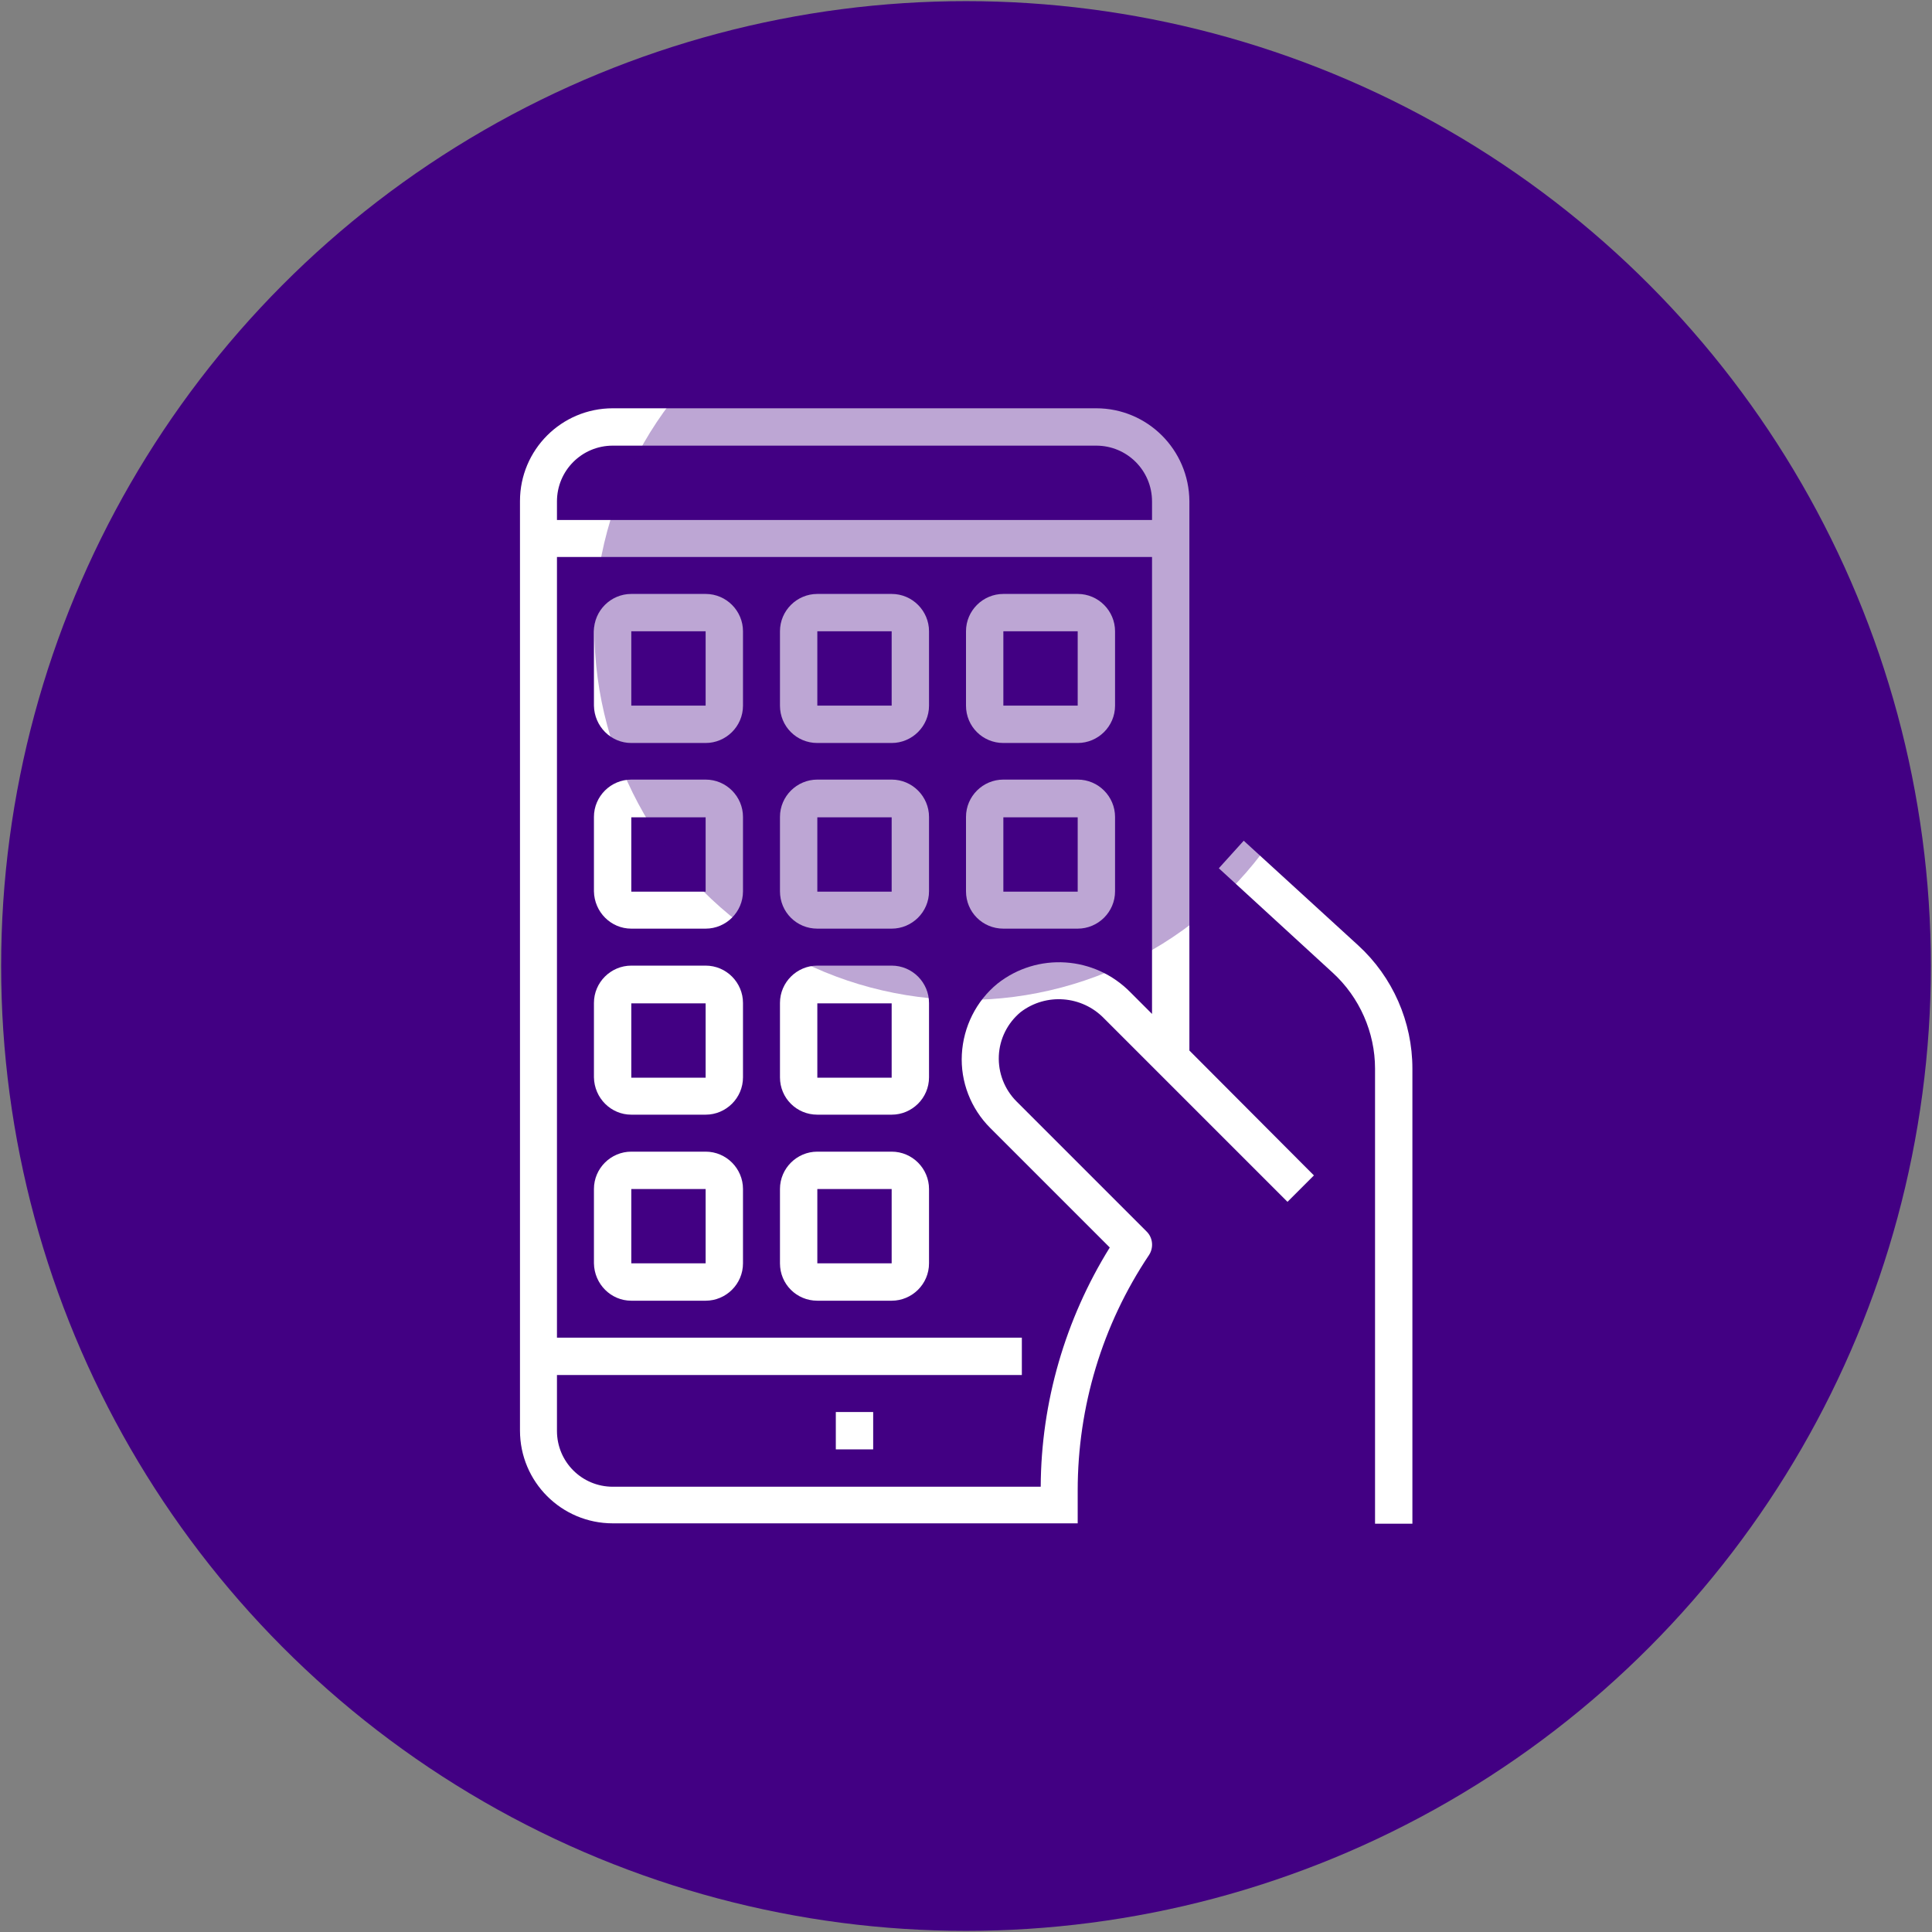 <?xml version="1.0" encoding="utf-8"?>
<!-- Generator: Adobe Illustrator 23.0.2, SVG Export Plug-In . SVG Version: 6.00 Build 0)  -->
<svg version="1.1" id="Capa_1" xmlns="http://www.w3.org/2000/svg" xmlns:xlink="http://www.w3.org/1999/xlink" x="0px" y="0px"
	 viewBox="0 0 512 512" style="enable-background:new 0 0 512 512;" xml:space="preserve">
<rect x="0" y="0" width="512" height="512" fill="#808080" stroke="none"/>
<style type="text/css">
	.st0{fill:#420083;}
	.st1{fill:#FFFFFF;}
	.st2{opacity:0.35;fill:#420083;enable-background:new    ;}
</style>
<circle class="st0" cx="256" cy="256" r="255.7"/>
<g id="surface1">
	<path class="st1" d="M329.6,222.8l-6.6,7.3l30.2,27.7c7.1,6.5,11.2,15.8,11.2,25.4v120.6h9.9V283.2c0-12.4-5.2-24.3-14.4-32.7
		L329.6,222.8z"/>
	<path class="st1" d="M290.5,108.2H162.4c-13.6,0-24.6,11-24.6,24.6v246.3c0,13.6,11,24.6,24.6,24.6h123.2V395
		c0-22.2,6.5-43.9,18.9-62.4c1.3-2,1-4.6-0.6-6.2l-34.5-34.5c-3.2-3.2-4.9-7.6-4.7-12.1c0.2-4.5,2.3-8.7,5.8-11.6
		c6.7-5.1,16.2-4.4,22.1,1.7l48.6,48.6l7-7l-33-33.1V132.8C315.1,119.2,304.1,108.2,290.5,108.2z M305.3,268.7l-5.7-5.7
		c-9.5-9.7-24.7-10.7-35.3-2.3c-5.6,4.6-9,11.4-9.4,18.7c-0.4,7.3,2.4,14.4,7.5,19.5l31.7,31.7c-11.8,19-18.2,41-18.3,63.4H162.4
		c-8.2,0-14.8-6.6-14.8-14.8v-14.8h123.2v-9.9H147.6V147.6h157.7V268.7z M305.3,137.8H147.6v-4.9c0-8.2,6.6-14.8,14.8-14.8h128.1
		c8.2,0,14.8,6.6,14.8,14.8V137.8z"/>
	<path class="st1" d="M167.3,196.9H187c5.4,0,9.9-4.4,9.9-9.9v-19.7c0-5.4-4.4-9.9-9.9-9.9h-19.7c-5.4,0-9.9,4.4-9.9,9.9V187
		C157.5,192.5,161.9,196.9,167.3,196.9z M167.3,167.3H187V187h-19.7V167.3z"/>
	<path class="st1" d="M216.6,196.9h19.7c5.4,0,9.9-4.4,9.9-9.9v-19.7c0-5.4-4.4-9.9-9.9-9.9h-19.7c-5.4,0-9.9,4.4-9.9,9.9V187
		C206.7,192.5,211.1,196.9,216.6,196.9z M216.6,167.3h19.7V187h-19.7V167.3z"/>
	<path class="st1" d="M265.9,196.9h19.7c5.4,0,9.9-4.4,9.9-9.9v-19.7c0-5.4-4.4-9.9-9.9-9.9h-19.7c-5.4,0-9.9,4.4-9.9,9.9V187
		C256,192.5,260.4,196.9,265.9,196.9z M265.9,167.3h19.7V187h-19.7V167.3z"/>
	<path class="st1" d="M167.3,246.1H187c5.4,0,9.9-4.4,9.9-9.9v-19.7c0-5.4-4.4-9.9-9.9-9.9h-19.7c-5.4,0-9.9,4.4-9.9,9.9v19.7
		C157.5,241.7,161.9,246.1,167.3,246.1z M167.3,216.6H187v19.7h-19.7V216.6z"/>
	<path class="st1" d="M167.3,295.4H187c5.4,0,9.9-4.4,9.9-9.9v-19.7c0-5.4-4.4-9.9-9.9-9.9h-19.7c-5.4,0-9.9,4.4-9.9,9.9v19.7
		C157.5,291,161.9,295.4,167.3,295.4z M167.3,265.9H187v19.7h-19.7V265.9z"/>
	<path class="st1" d="M216.6,246.1h19.7c5.4,0,9.9-4.4,9.9-9.9v-19.7c0-5.4-4.4-9.9-9.9-9.9h-19.7c-5.4,0-9.9,4.4-9.9,9.9v19.7
		C206.7,241.7,211.1,246.1,216.6,246.1z M216.6,216.6h19.7v19.7h-19.7V216.6z"/>
	<path class="st1" d="M265.9,246.1h19.7c5.4,0,9.9-4.4,9.9-9.9v-19.7c0-5.4-4.4-9.9-9.9-9.9h-19.7c-5.4,0-9.9,4.4-9.9,9.9v19.7
		C256,241.7,260.4,246.1,265.9,246.1z M265.9,216.6h19.7v19.7h-19.7V216.6z"/>
	<path class="st1" d="M216.6,295.4h19.7c5.4,0,9.9-4.4,9.9-9.9v-19.7c0-5.4-4.4-9.9-9.9-9.9h-19.7c-5.4,0-9.9,4.4-9.9,9.9v19.7
		C206.7,291,211.1,295.4,216.6,295.4z M216.6,265.9h19.7v19.7h-19.7V265.9z"/>
	<path class="st1" d="M167.3,344.7H187c5.4,0,9.9-4.4,9.9-9.9v-19.7c0-5.4-4.4-9.9-9.9-9.9h-19.7c-5.4,0-9.9,4.4-9.9,9.9v19.7
		C157.5,340.3,161.9,344.7,167.3,344.7z M167.3,315.1H187v19.7h-19.7V315.1z"/>
	<path class="st1" d="M216.6,344.7h19.7c5.4,0,9.9-4.4,9.9-9.9v-19.7c0-5.4-4.4-9.9-9.9-9.9h-19.7c-5.4,0-9.9,4.4-9.9,9.9v19.7
		C206.7,340.3,211.1,344.7,216.6,344.7z M216.6,315.1h19.7v19.7h-19.7V315.1z"/>
	<path class="st1" d="M221.5,374.2h9.9v9.9h-9.9V374.2z"/>
</g>
<circle class="st2" cx="256" cy="166.5" r="98.5"/>
</svg>
